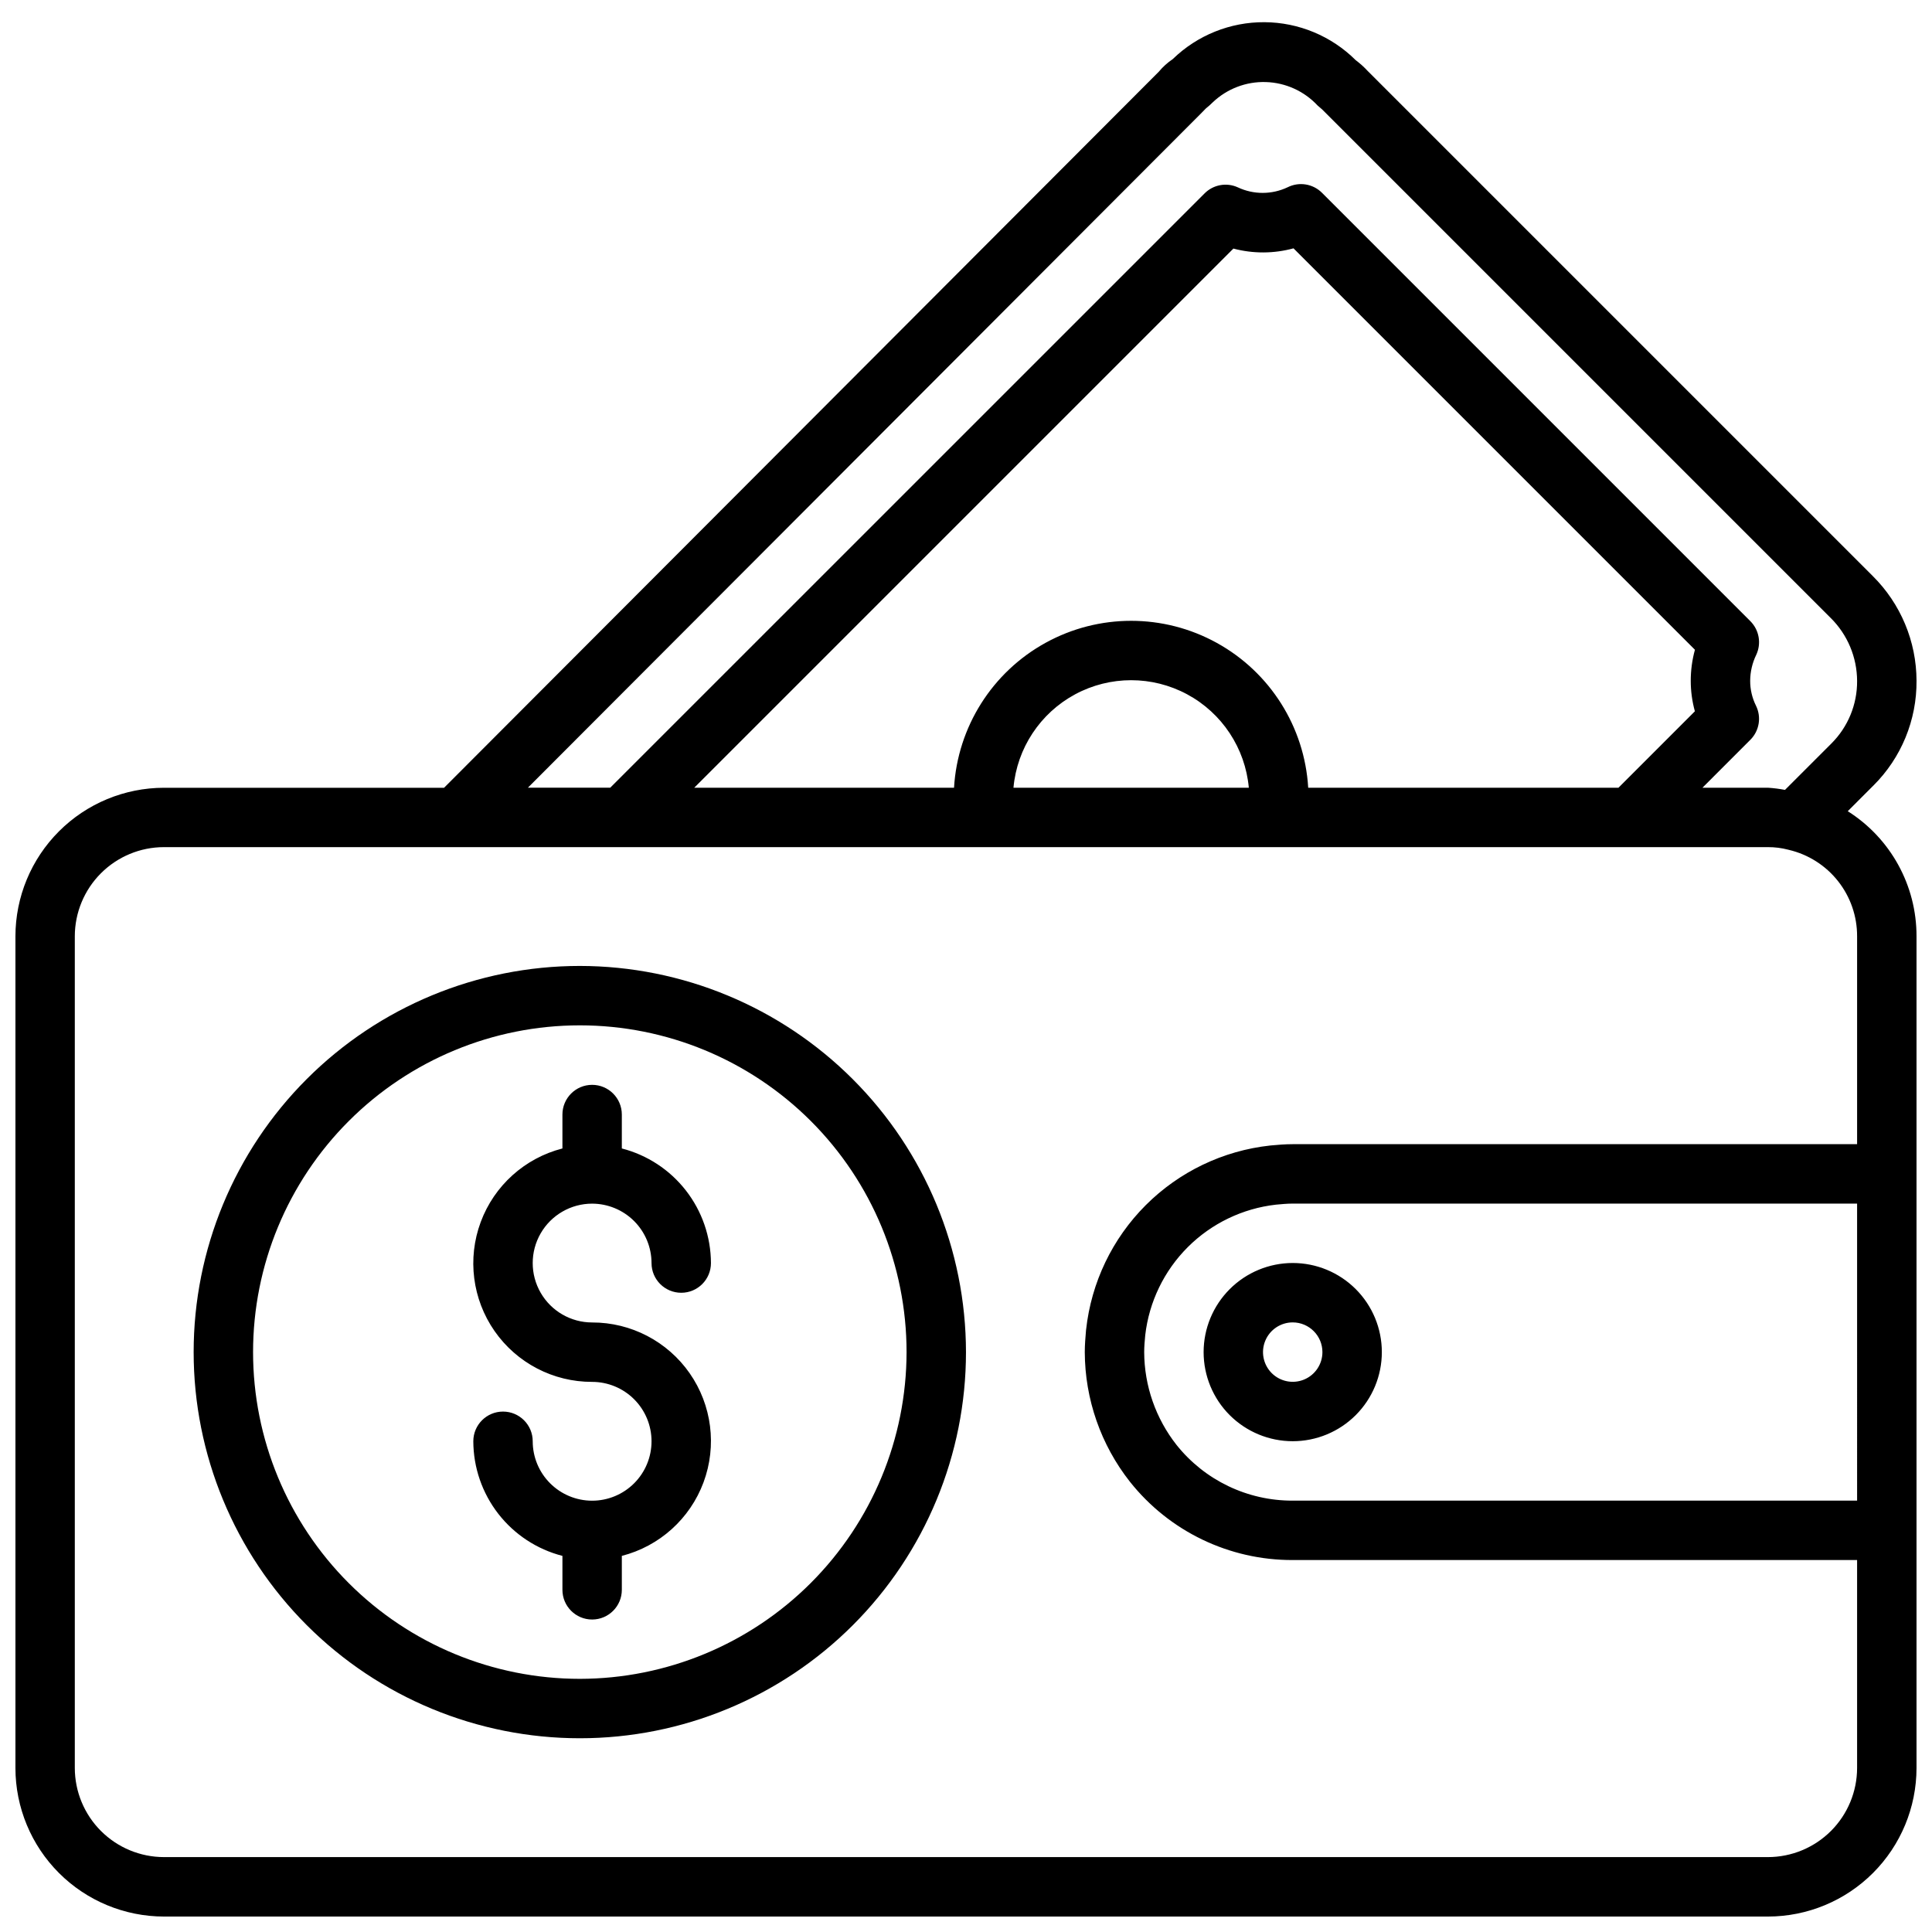<?xml version="1.0" encoding="UTF-8"?>
<!-- Uploaded to: ICON Repo, www.svgrepo.com, Generator: ICON Repo Mixer Tools -->
<svg width="800px" height="800px" version="1.1" viewBox="144 144 512 512" xmlns="http://www.w3.org/2000/svg">
 <defs>
  <clipPath id="a">
   <path d="m148.09 149h503.81v502.9h-503.81z"/>
  </clipPath>
 </defs>
 <g clip-path="url(#a)">
  <path d="m300.92 462.98c4.172 0.008 8.176 1.668 11.129 4.617 2.949 2.953 4.609 6.953 4.613 11.129 0 4.348 3.527 7.871 7.875 7.871 4.348 0 7.871-3.523 7.871-7.871-0.023-6.961-2.352-13.719-6.625-19.215-4.273-5.496-10.25-9.422-16.992-11.156v-8.988c0-4.348-3.523-7.871-7.871-7.871s-7.871 3.523-7.871 7.871v8.988c-9.98 2.559-18.07 9.844-21.656 19.5-3.586 9.656-2.211 20.457 3.68 28.906s15.547 13.477 25.848 13.453c4.176 0 8.18 1.66 11.133 4.609 2.953 2.953 4.609 6.957 4.609 11.133s-1.656 8.184-4.609 11.133c-2.953 2.953-6.957 4.613-11.133 4.613s-8.18-1.66-11.133-4.613c-2.953-2.949-4.613-6.957-4.613-11.133 0-4.348-3.523-7.871-7.871-7.871-4.348 0-7.871 3.523-7.871 7.871 0.02 6.965 2.352 13.723 6.625 19.219 4.273 5.496 10.25 9.418 16.992 11.152v8.992c0 4.348 3.523 7.871 7.871 7.871s7.871-3.523 7.871-7.871v-8.992c9.977-2.559 18.066-9.844 21.652-19.496 3.586-9.656 2.211-20.457-3.676-28.906-5.891-8.449-15.547-13.477-25.848-13.457-5.625 0-10.824-3-13.637-7.871s-2.812-10.871 0-15.742c2.812-4.871 8.012-7.875 13.637-7.875zm332.76-104.01 6.781-6.785v0.004c7.398-7.348 11.523-17.371 11.438-27.801-0.027-10.414-4.199-20.391-11.594-27.727l-133.84-133.84c-0.973-1.051-2.035-2.012-3.18-2.867-6.43-6.402-15.117-10.02-24.188-10.074-9.07-0.055-17.801 3.457-24.305 9.781-1.383 0.93-2.625 2.055-3.691 3.336l-189.42 189.77h-74.234c-10.434 0.012-20.441 4.16-27.82 11.543-7.379 7.379-11.527 17.383-11.539 27.816v220.42c0.012 10.438 4.16 20.441 11.539 27.82 7.379 7.379 17.387 11.527 27.82 11.539h425.09c10.438-0.012 20.441-4.16 27.82-11.539 7.379-7.379 11.527-17.383 11.539-27.82v-220.42c0.031-13.445-6.852-25.965-18.219-33.148zm-171.45-184.86c0.152-0.145 1.215-1.23 1.352-1.383v-0.004c0.633-0.492 1.234-1.027 1.801-1.598 3.781-3.602 8.852-5.539 14.07-5.379 5.223 0.156 10.164 2.394 13.727 6.219 0.824 0.66 1.602 1.379 2.32 2.152l133.67 133.67v-0.004c4.445 4.41 6.957 10.406 6.981 16.668 0.047 6.227-2.414 12.207-6.828 16.598l-12.285 12.281c-1.488-0.285-2.992-0.477-4.504-0.574h-17.367l12.691-12.699h0.004c2.391-2.394 2.984-6.051 1.473-9.078-1.004-2.039-1.527-4.285-1.52-6.559 0.012-2.379 0.559-4.723 1.598-6.863 1.418-3.012 0.797-6.586-1.551-8.941l-113.52-113.52c-2.398-2.402-6.07-2.992-9.102-1.469-4.184 1.984-9.035 1.992-13.223 0.016-2.981-1.352-6.488-0.707-8.797 1.617l-157.5 157.49h-21.82zm130.93 158.39-20.25 20.254h-82.223c-0.953-16.105-10.102-30.598-24.23-38.387-14.129-7.793-31.266-7.793-45.398 0-14.129 7.789-23.273 22.281-24.23 38.387h-68.844l142.88-142.88c5.223 1.383 10.715 1.363 15.93-0.062l106.38 106.38c-0.738 2.68-1.109 5.449-1.109 8.227 0 2.731 0.367 5.449 1.094 8.078zm-118.21 20.254h-62.371c0.945-10.473 7.09-19.773 16.352-24.758 9.262-4.981 20.406-4.981 29.668 0 9.262 4.984 15.402 14.285 16.352 24.758zm161.2 188.93h-149.57c-11.984 0.043-23.328-5.402-30.797-14.777-5.512-7.012-8.527-15.664-8.562-24.582 0-1.496 0.137-2.996 0.277-4.492 1.016-8.832 4.996-17.059 11.285-23.34 6.289-6.277 14.523-10.242 23.355-11.246 1.496-0.137 2.961-0.281 4.441-0.281h149.57zm0-94.465h-149.57c-1.984 0-3.953 0.16-5.918 0.348l-0.035 0.012-0.027-0.004c-12.469 1.359-24.098 6.938-32.965 15.805-8.867 8.867-14.441 20.496-15.805 32.965l0.004 0.027-0.02 0.059c-0.168 1.957-0.336 3.934-0.336 5.894 0.039 12.461 4.25 24.555 11.961 34.348 10.441 13.16 26.34 20.809 43.141 20.754h149.57v55.105c-0.008 6.262-2.5 12.266-6.926 16.691s-10.43 6.918-16.691 6.926h-425.09c-6.262-0.008-12.262-2.5-16.691-6.926-4.426-4.426-6.918-10.43-6.926-16.691v-220.42c0.008-6.262 2.5-12.262 6.926-16.691 4.43-4.426 10.43-6.918 16.691-6.922h425.09c1.805-0.008 3.606 0.219 5.352 0.676l0.215 0.055c5.148 1.219 9.734 4.141 13.012 8.297 3.277 4.152 5.055 9.297 5.039 14.586zm-173.18 55.105c0 6.262 2.484 12.27 6.914 16.699 4.43 4.426 10.438 6.914 16.699 6.914 6.266 0 12.27-2.488 16.699-6.914 4.43-4.43 6.918-10.438 6.918-16.699 0-6.266-2.488-12.27-6.918-16.699-4.43-4.43-10.434-6.918-16.699-6.918-6.262 0.008-12.262 2.496-16.691 6.926-4.426 4.426-6.918 10.43-6.922 16.691zm31.488 0h-0.004c0 3.184-1.918 6.055-4.859 7.273-2.941 1.215-6.324 0.543-8.578-1.707-2.25-2.254-2.926-5.637-1.707-8.578 1.219-2.945 4.09-4.863 7.273-4.863 4.348 0.008 7.867 3.527 7.871 7.875zm-196.8-102.34c-27.145 0-53.172 10.781-72.363 29.973-19.191 19.191-29.977 45.223-29.977 72.363 0 27.141 10.785 53.168 29.977 72.363 19.191 19.191 45.219 29.973 72.363 29.973 27.141 0 53.168-10.781 72.359-29.973 19.191-19.195 29.977-45.223 29.977-72.363-0.031-27.133-10.824-53.145-30.008-72.328-19.188-19.188-45.199-29.977-72.328-30.008zm0 188.93v-0.004c-22.969 0-44.992-9.121-61.23-25.359-16.242-16.242-25.363-38.266-25.363-61.23 0-22.969 9.121-44.992 25.363-61.23 16.238-16.238 38.262-25.363 61.23-25.363 22.965 0 44.988 9.125 61.227 25.363 16.242 16.238 25.363 38.262 25.363 61.23-0.027 22.957-9.16 44.965-25.391 61.199-16.234 16.234-38.242 25.363-61.199 25.391z"/>
 </g>
</svg>